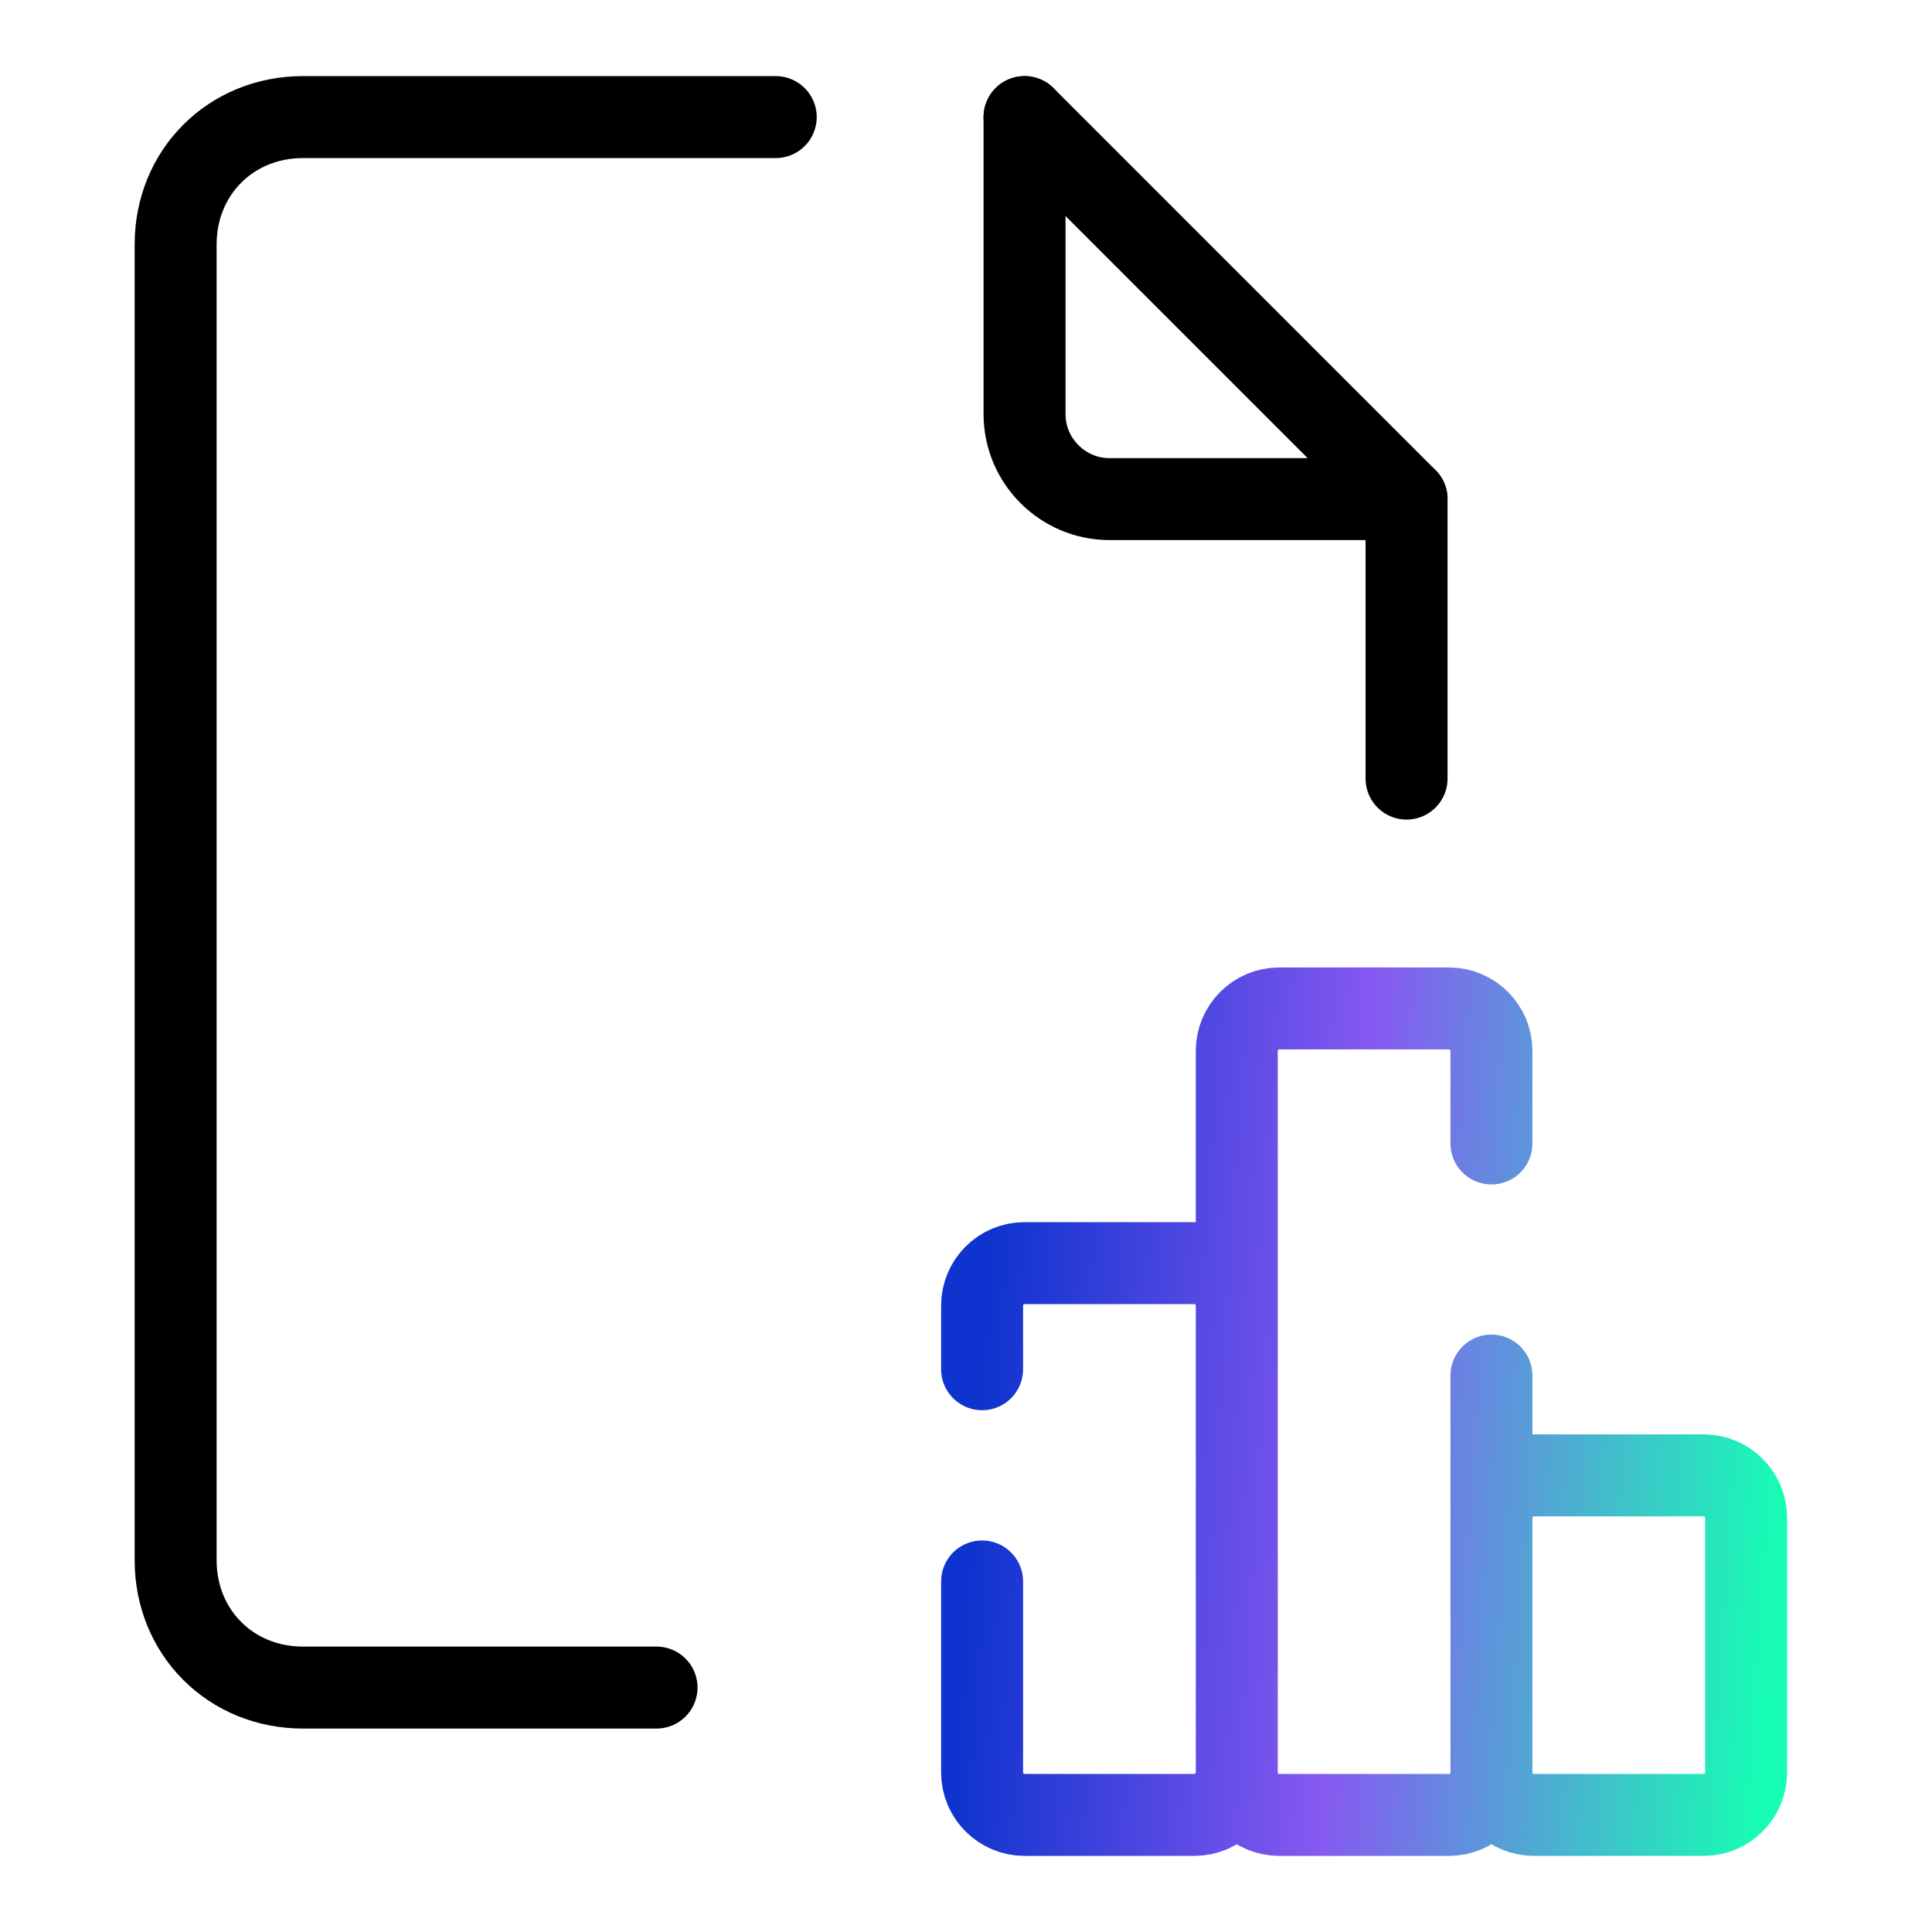 <?xml version="1.0" encoding="UTF-8"?>
<svg xmlns="http://www.w3.org/2000/svg" width="165" height="165" viewBox="0 0 165 165" fill="none">
  <path d="M66.25 10H25.875C19.712 10 15 14.713 15 20.875V133.25C15 139.413 19.712 144.125 25.875 144.125H56.071" stroke="black" stroke-width="7" stroke-miterlimit="10" stroke-linecap="round" stroke-linejoin="round"></path>
  <path d="M120.125 66.496V42.625H94.75C90.763 42.625 87.5 39.362 87.5 35.375V10" stroke="black" stroke-width="7" stroke-miterlimit="10" stroke-linecap="round" stroke-linejoin="round"></path>
  <path d="M120.125 42.625L87.5 10" stroke="black" stroke-width="7" stroke-miterlimit="10" stroke-linecap="round" stroke-linejoin="round"></path>
  <path d="M127.375 117.478V151.375M127.375 151.375C127.375 153.376 125.751 155 123.75 155H109.25C107.249 155 105.625 153.376 105.625 151.375M127.375 151.375C127.375 153.376 128.999 155 131 155H145.5C147.501 155 149.125 153.376 149.125 151.375V129.625C149.125 127.624 147.501 126 145.5 126H131C128.999 126 127.375 127.624 127.375 129.625V151.375ZM105.625 151.375V89.75C105.625 87.749 107.249 86.125 109.25 86.125H123.75C125.751 86.125 127.375 87.749 127.375 89.75V97.656M105.625 151.375V111.5C105.625 109.499 104.001 107.875 102 107.875H87.5C85.499 107.875 83.875 109.499 83.875 111.5V116.938M105.625 151.375C105.625 153.376 104.001 155 102 155H87.5C85.499 155 83.875 153.376 83.875 151.375V135.062" stroke="url(#paint0_linear_835_385)" stroke-width="7" stroke-miterlimit="10" stroke-linecap="round" stroke-linejoin="round"></path>
  <defs>
    <linearGradient id="paint0_linear_835_385" x1="83.875" y1="119.925" x2="152.344" y2="124.541" gradientUnits="userSpaceOnUse">
      <stop stop-color="#0F33CE"></stop>
      <stop offset="0.455" stop-color="#8659F1"></stop>
      <stop offset="1" stop-color="#17FDB4"></stop>
    </linearGradient>
  </defs>
</svg>
